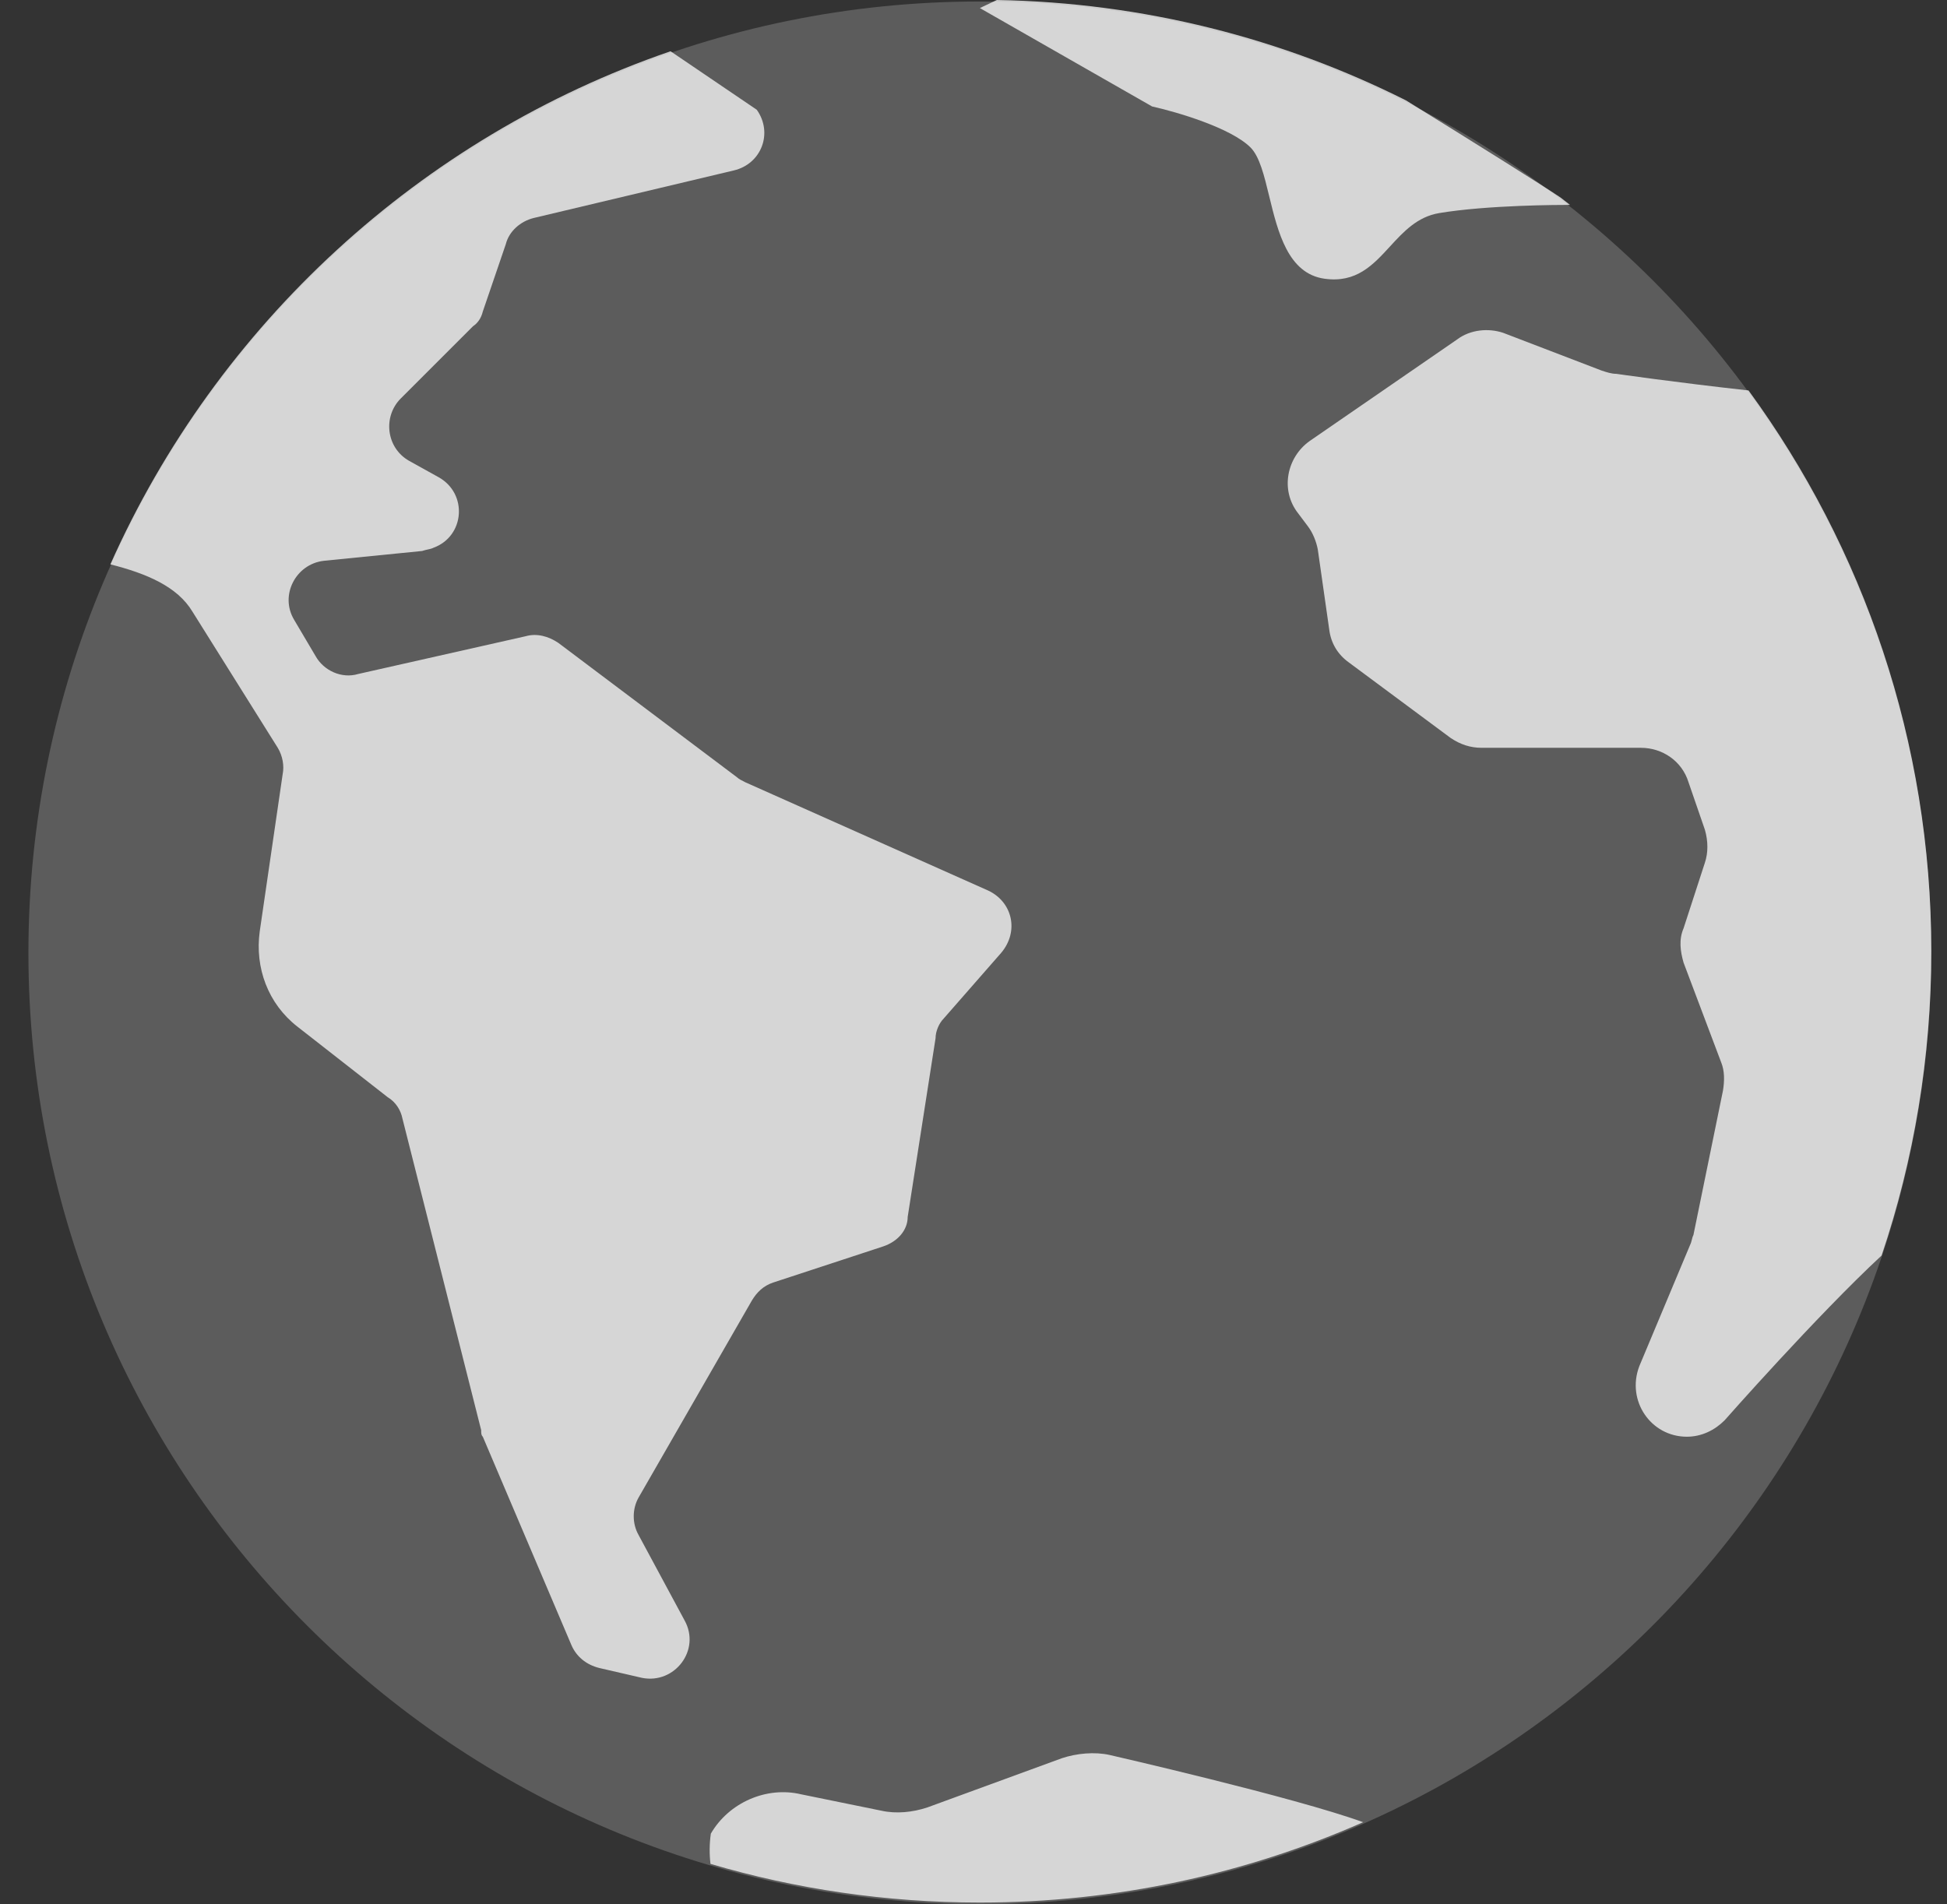 <svg width="137" height="134" viewBox="0 0 137 134" fill="none" xmlns="http://www.w3.org/2000/svg">
<rect x="0" y="0" width="137" height="134" fill="#333333" stroke="none"/>
<g clip-path="url(#clip0)">
<path opacity="0.2" d="M68.947 134C105.921 134 135.895 104.027 135.895 67.053C135.895 30.079 105.921 0.105 68.947 0.105C31.973 0.105 2 30.079 2 67.053C2 104.027 31.973 134 68.947 134Z" fill="white"/>
<g opacity="0.75">
<path d="M81.067 7.492L68.947 0.567L70.144 0C80.482 0.181 90.248 2.706 98.934 7.065C103.96 10.176 108.205 12.832 109.816 13.907C110.035 14.076 110.253 14.246 110.469 14.418C109.757 14.418 104.674 14.427 101.267 14.995C99.727 15.252 98.757 16.308 97.8 17.351C96.606 18.652 95.43 19.933 93.187 19.612C90.63 19.247 89.922 16.337 89.308 13.812C88.953 12.348 88.628 11.013 87.993 10.378C86.608 8.993 82.799 7.877 81.067 7.492Z" fill="white"/>
<path d="M123.034 27.476C117.971 26.92 113.733 26.307 113.733 26.307C113.387 26.307 113.04 26.191 112.694 26.076L105.769 23.421C104.73 23.075 103.46 23.19 102.537 23.883L92.148 31.039C90.532 32.194 90.071 34.502 91.34 36.118L92.033 37.041C92.379 37.503 92.61 38.08 92.725 38.657L93.533 44.313C93.649 45.237 94.111 46.045 94.918 46.622L102.075 51.932C102.767 52.393 103.46 52.624 104.268 52.624H115.464C116.965 52.624 118.35 53.547 118.812 55.048L119.966 58.395C120.197 59.203 120.197 60.011 119.966 60.704L118.465 65.321C118.119 66.129 118.235 66.937 118.465 67.745L121.12 74.786C121.351 75.363 121.351 76.056 121.236 76.748L119.158 86.906C119.1 87.021 119.071 87.137 119.043 87.252C119.014 87.367 118.985 87.483 118.927 87.598L115.349 96.14C114.426 98.564 116.157 101.103 118.696 101.103C119.735 101.103 120.659 100.642 121.351 99.949C121.351 99.949 127.823 92.602 132.397 88.352C134.665 81.628 135.895 74.426 135.895 66.937C135.895 52.181 131.121 38.541 123.034 27.476Z" fill="white"/>
<path d="M95.917 128.23C91.099 126.476 78.066 123.496 78.066 123.496C77.027 123.265 75.757 123.381 74.719 123.727L65.254 127.19C64.215 127.536 63.06 127.651 62.022 127.421L56.366 126.266C53.942 125.689 51.287 126.843 50.017 129.036C49.914 129.774 49.912 130.483 49.993 131.163C56.003 132.934 62.364 133.884 68.947 133.884C78.542 133.884 87.666 131.866 95.917 128.23Z" fill="white"/>
<path d="M7.767 39.714C10.309 40.358 12.48 41.272 13.543 43.044L19.545 52.624C19.891 53.201 20.007 53.894 19.891 54.471L18.275 65.552C17.929 68.091 18.852 70.631 20.93 72.247L27.279 77.21C27.856 77.556 28.202 78.133 28.317 78.71L33.858 100.642C33.858 100.872 33.858 100.988 33.973 101.103L40.206 115.762C40.553 116.57 41.245 117.148 42.169 117.378L45.17 118.071C47.478 118.533 49.325 116.109 48.171 114.031L44.939 108.029C44.477 107.221 44.477 106.182 44.939 105.374L52.903 91.523C53.249 90.946 53.711 90.484 54.404 90.253L62.137 87.714C63.176 87.368 63.869 86.559 63.869 85.636L65.831 73.055C65.831 72.593 66.062 72.016 66.408 71.669L70.448 67.052C71.718 65.552 71.256 63.474 69.525 62.666L52.441 55.048C52.211 54.933 51.98 54.817 51.864 54.702L39.283 45.237C38.59 44.775 37.782 44.544 36.974 44.775L25.201 47.43C24.047 47.776 22.777 47.199 22.2 46.16L20.699 43.621C19.66 41.889 20.815 39.696 22.777 39.465L29.702 38.773C29.854 38.722 29.984 38.694 30.101 38.668C30.251 38.635 30.381 38.607 30.51 38.542C32.703 37.734 32.934 34.733 30.857 33.579L28.779 32.425C27.163 31.501 26.932 29.308 28.202 28.038L33.281 22.959C33.627 22.729 33.858 22.382 33.973 21.921L35.589 17.188C35.82 16.265 36.628 15.572 37.551 15.341L51.633 11.994C53.596 11.532 54.404 9.339 53.249 7.723L47.183 3.607C29.575 9.657 15.284 22.844 7.767 39.714Z" fill="white"/>
</g>
</g>
<defs>
<clipPath id="clip0">
<rect width="137" height="134" fill="white"/>
</clipPath>
</defs>
</svg>
